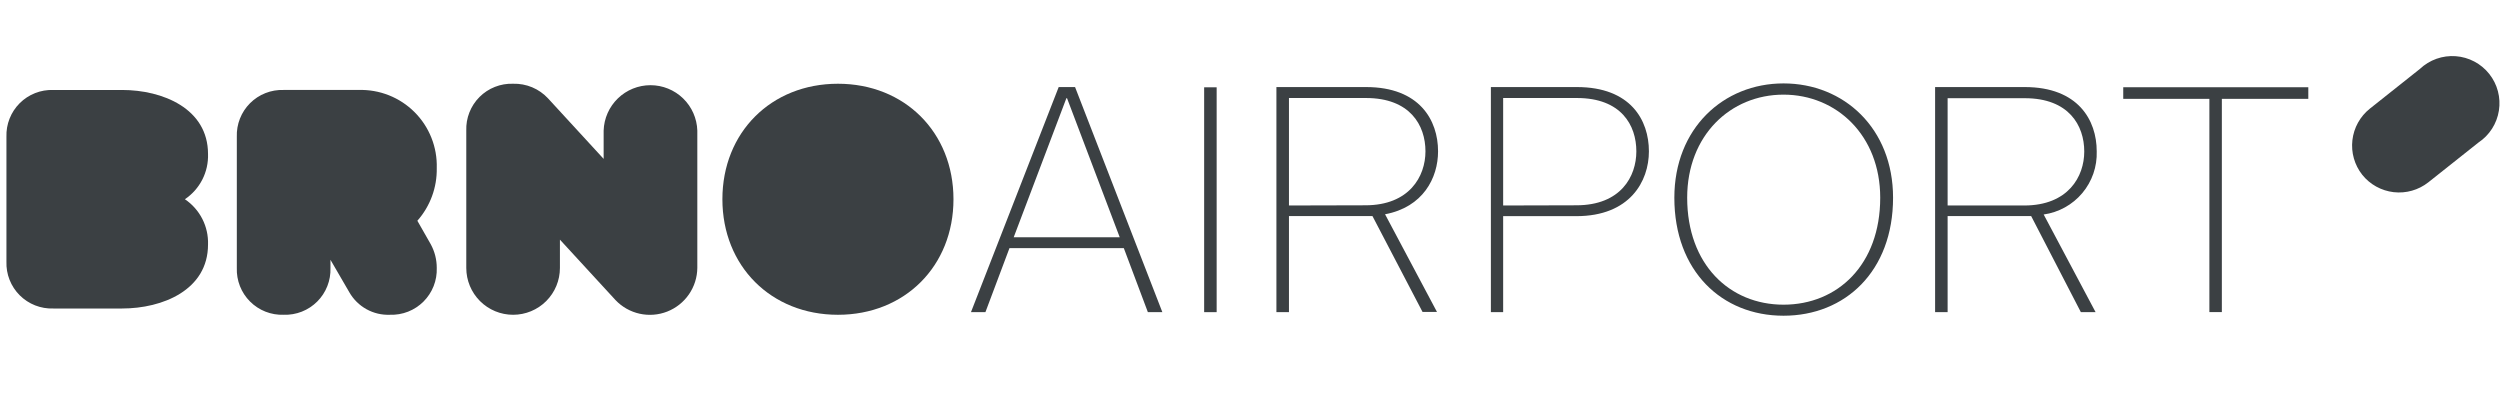 <svg width="195" height="32" viewBox="0 0 195 32" fill="none" xmlns="http://www.w3.org/2000/svg">
<path d="M22.124 7.017C21.64 7.001 21.157 7.083 20.706 7.261C20.256 7.438 19.846 7.707 19.504 8.049C19.161 8.392 18.893 8.801 18.715 9.252C18.538 9.703 18.455 10.185 18.472 10.669V20.9C18.455 21.384 18.538 21.867 18.715 22.318C18.893 22.768 19.161 23.178 19.504 23.52C19.846 23.863 20.256 24.131 20.706 24.309C21.157 24.486 21.64 24.569 22.124 24.552C22.608 24.569 23.091 24.486 23.541 24.309C23.992 24.131 24.401 23.863 24.744 23.52C25.087 23.178 25.355 22.768 25.532 22.318C25.71 21.867 25.793 21.384 25.776 20.9V20.264L27.249 22.8C27.566 23.354 28.029 23.81 28.587 24.119C29.145 24.428 29.777 24.578 30.415 24.552C30.899 24.569 31.381 24.486 31.832 24.309C32.283 24.131 32.692 23.863 33.035 23.52C33.377 23.178 33.646 22.768 33.823 22.318C34.001 21.867 34.084 21.384 34.067 20.9C34.069 20.258 33.91 19.625 33.603 19.06L32.554 17.219C33.556 16.086 34.096 14.619 34.067 13.107C34.091 12.3 33.949 11.497 33.651 10.747C33.353 9.997 32.905 9.315 32.334 8.745C31.763 8.175 31.081 7.727 30.331 7.43C29.58 7.133 28.777 6.993 27.97 7.017H22.124Z" fill="#3B4043"/>
<path d="M56.347 15.541C56.347 20.754 60.146 24.553 65.359 24.553C70.572 24.553 74.371 20.754 74.371 15.541C74.371 10.328 70.568 6.532 65.359 6.532C60.15 6.532 56.347 10.328 56.347 15.541Z" fill="#3B4043"/>
<path d="M48.011 23.408C48.519 23.942 49.173 24.311 49.892 24.47C50.61 24.629 51.36 24.571 52.045 24.302C52.73 24.032 53.319 23.565 53.737 22.959C54.155 22.354 54.383 21.637 54.391 20.901V10.184C54.361 9.235 53.963 8.335 53.281 7.675C52.599 7.014 51.687 6.645 50.737 6.645C49.788 6.645 48.876 7.014 48.194 7.675C47.512 8.335 47.114 9.235 47.084 10.184V12.393L42.75 7.677C42.404 7.303 41.981 7.007 41.51 6.809C41.04 6.612 40.532 6.518 40.022 6.532C39.538 6.515 39.056 6.598 38.605 6.776C38.154 6.953 37.745 7.222 37.402 7.564C37.06 7.907 36.791 8.316 36.614 8.767C36.436 9.218 36.353 9.7 36.37 10.184V20.901C36.37 21.87 36.755 22.799 37.44 23.484C38.125 24.169 39.054 24.553 40.022 24.553C40.991 24.553 41.92 24.169 42.605 23.484C43.29 22.799 43.674 21.87 43.674 20.901V18.692L48.011 23.408Z" fill="#3B4043"/>
<path d="M0.502 20.411C0.486 20.895 0.569 21.378 0.747 21.829C0.925 22.279 1.194 22.689 1.536 23.031C1.879 23.374 2.289 23.642 2.74 23.82C3.191 23.997 3.673 24.08 4.158 24.063H9.525C12.669 24.063 16.226 22.627 16.226 19.071C16.249 18.378 16.096 17.69 15.78 17.073C15.464 16.455 14.997 15.928 14.422 15.54C14.997 15.154 15.464 14.627 15.78 14.01C16.096 13.393 16.249 12.706 16.226 12.014C16.226 8.454 12.669 7.018 9.525 7.018H4.158C3.673 7.001 3.191 7.084 2.74 7.261C2.289 7.439 1.879 7.707 1.536 8.05C1.194 8.392 0.925 8.801 0.747 9.252C0.569 9.703 0.486 10.185 0.502 10.67V20.411Z" fill="#3B4043"/>
<path d="M83.178 7.66H83.229L87.338 18.506H79.069L83.178 7.66ZM82.578 6.791L75.737 24.344H76.864L78.738 19.356H87.658L89.532 24.344H90.662L83.855 6.791H82.578Z" fill="#3B4043"/>
<path d="M94.899 6.81H93.924V24.348H94.899V6.81Z" fill="#3B4043"/>
<path d="M99.56 6.791H106.554C110.718 6.791 112.169 9.368 112.169 11.805C112.169 13.882 110.994 16.16 108.034 16.713L112.084 24.33H110.957L107.051 16.852H100.539V24.344H99.56V6.791ZM106.499 16.013C109.934 16.013 111.186 13.756 111.186 11.805C111.186 9.773 109.986 7.645 106.547 7.645H100.539V16.028L106.499 16.013Z" fill="#3B4043"/>
<path d="M116.289 6.791H123C127.186 6.791 128.615 9.368 128.615 11.805C128.615 14.132 127.142 16.86 122.953 16.86H117.246V24.344H116.289V6.791ZM122.953 16.013C126.432 16.013 127.635 13.756 127.635 11.805C127.635 9.773 126.461 7.645 123 7.645H117.246V16.028L122.953 16.013Z" fill="#3B4043"/>
<path d="M139.114 6.506C143.826 6.506 147.659 10.011 147.659 15.422C147.659 21.158 143.926 24.626 139.114 24.626C134.302 24.626 130.599 21.143 130.599 15.422C130.599 10.011 134.427 6.506 139.114 6.506ZM139.114 23.765C143.348 23.765 146.657 20.635 146.657 15.422C146.657 10.563 143.252 7.382 139.114 7.382C134.976 7.382 131.6 10.563 131.6 15.422C131.6 20.635 134.913 23.765 139.114 23.765Z" fill="#3B4043"/>
<path d="M150.938 6.791H157.933C162.093 6.791 163.544 9.368 163.544 11.805C163.584 12.992 163.183 14.152 162.419 15.061C161.655 15.971 160.582 16.565 159.406 16.731L163.456 24.348H162.307L158.43 16.852H151.914V24.344H150.938V6.791ZM157.889 16.028C161.32 16.028 162.572 13.771 162.572 11.82C162.572 9.788 161.372 7.66 157.937 7.66H151.914V16.028H157.889Z" fill="#3B4043"/>
<path d="M165.613 6.805V7.71H172.332V24.343H173.304V7.71H180.048V6.805H165.613Z" fill="#3B4043"/>
<path d="M184.253 13.631C183.651 12.867 183.376 11.897 183.487 10.932C183.598 9.966 184.086 9.084 184.846 8.477L188.755 5.373C189.126 5.024 189.566 4.756 190.046 4.585C190.526 4.415 191.036 4.346 191.545 4.383C192.053 4.42 192.548 4.562 192.998 4.8C193.449 5.038 193.845 5.367 194.161 5.766C194.478 6.165 194.709 6.625 194.838 7.118C194.968 7.611 194.994 8.125 194.914 8.628C194.835 9.132 194.652 9.613 194.377 10.042C194.102 10.471 193.741 10.838 193.317 11.12L189.407 14.223C188.643 14.825 187.673 15.1 186.708 14.989C185.742 14.878 184.86 14.39 184.253 13.631Z" fill="#3B4043"/>
</svg>
